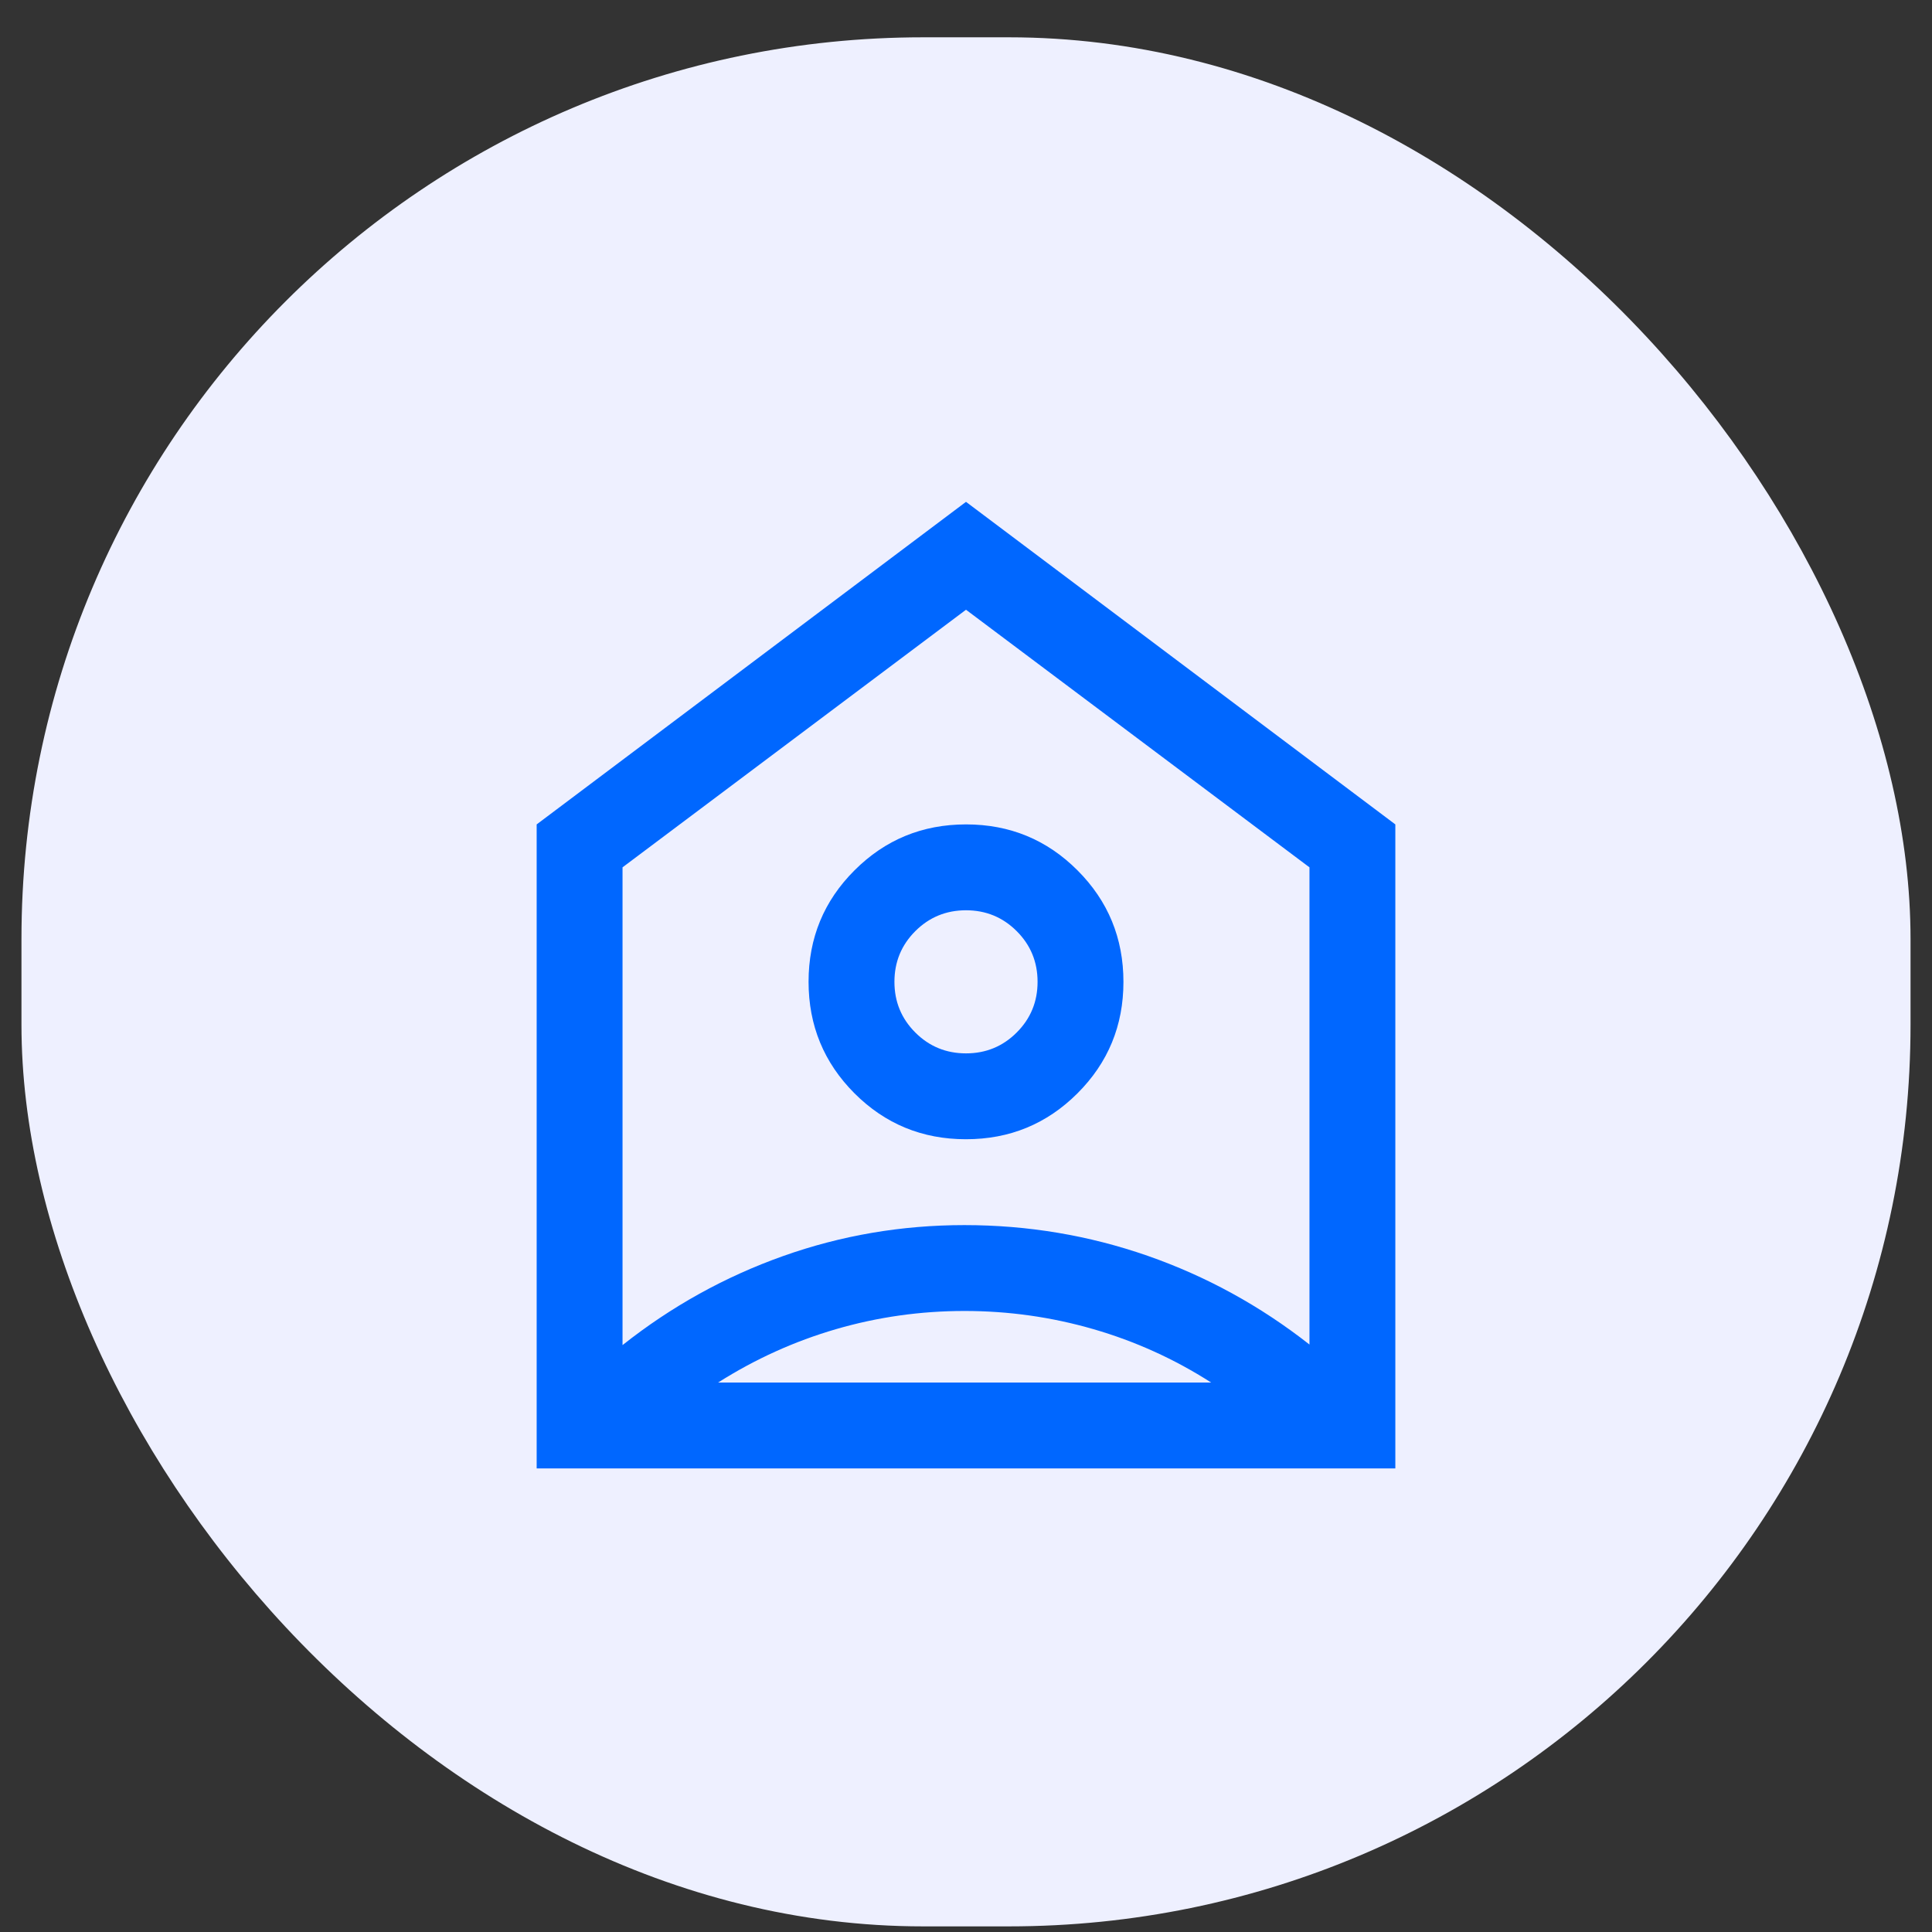 <svg width="45" height="45" viewBox="0 0 45 45" fill="none" xmlns="http://www.w3.org/2000/svg">
<rect x="0" y="0" width="45" height="45" fill="#333333" stroke="none"/>
<rect x="0.5" y="0.869" width="44" height="44" rx="21" fill="#EEF0FF"/>
<mask id="mask0_4398_5134" style="mask-type:alpha" maskUnits="userSpaceOnUse" x="6" y="6" width="33" height="33">
<rect x="6.5" y="6.869" width="32" height="32" fill="#D9D9D9"/>
</mask>
<g mask="url(#mask0_4398_5134)">
<path d="M22.5 11.689L32.5 19.202V34.202H12.5V19.202L22.5 11.689ZM22.498 26.535C23.517 26.535 24.382 26.179 25.096 25.466C25.81 24.753 26.167 23.888 26.167 22.87C26.167 21.852 25.81 20.986 25.098 20.273C24.385 19.559 23.52 19.202 22.502 19.202C21.483 19.202 20.618 19.558 19.904 20.271C19.19 20.983 18.833 21.849 18.833 22.867C18.833 23.885 19.19 24.751 19.902 25.465C20.615 26.178 21.48 26.535 22.498 26.535ZM22.5 24.535C22.037 24.535 21.643 24.373 21.319 24.049C20.995 23.725 20.833 23.332 20.833 22.869C20.833 22.405 20.995 22.012 21.319 21.688C21.643 21.364 22.037 21.202 22.5 21.202C22.963 21.202 23.357 21.364 23.681 21.688C24.005 22.012 24.167 22.405 24.167 22.869C24.167 23.332 24.005 23.725 23.681 24.049C23.357 24.373 22.963 24.535 22.5 24.535ZM22.466 30.535C21.441 30.535 20.444 30.676 19.474 30.958C18.505 31.24 17.589 31.655 16.726 32.202H28.21C27.356 31.655 26.441 31.24 25.466 30.958C24.491 30.676 23.491 30.535 22.466 30.535ZM14.5 20.202V31.33C15.638 30.429 16.884 29.738 18.237 29.257C19.59 28.776 20.998 28.535 22.462 28.535C23.94 28.535 25.363 28.774 26.73 29.25C28.096 29.727 29.353 30.416 30.5 31.317V20.202L22.5 14.202L14.5 20.202Z" fill="#0067FF"/>
</g>
</svg>
